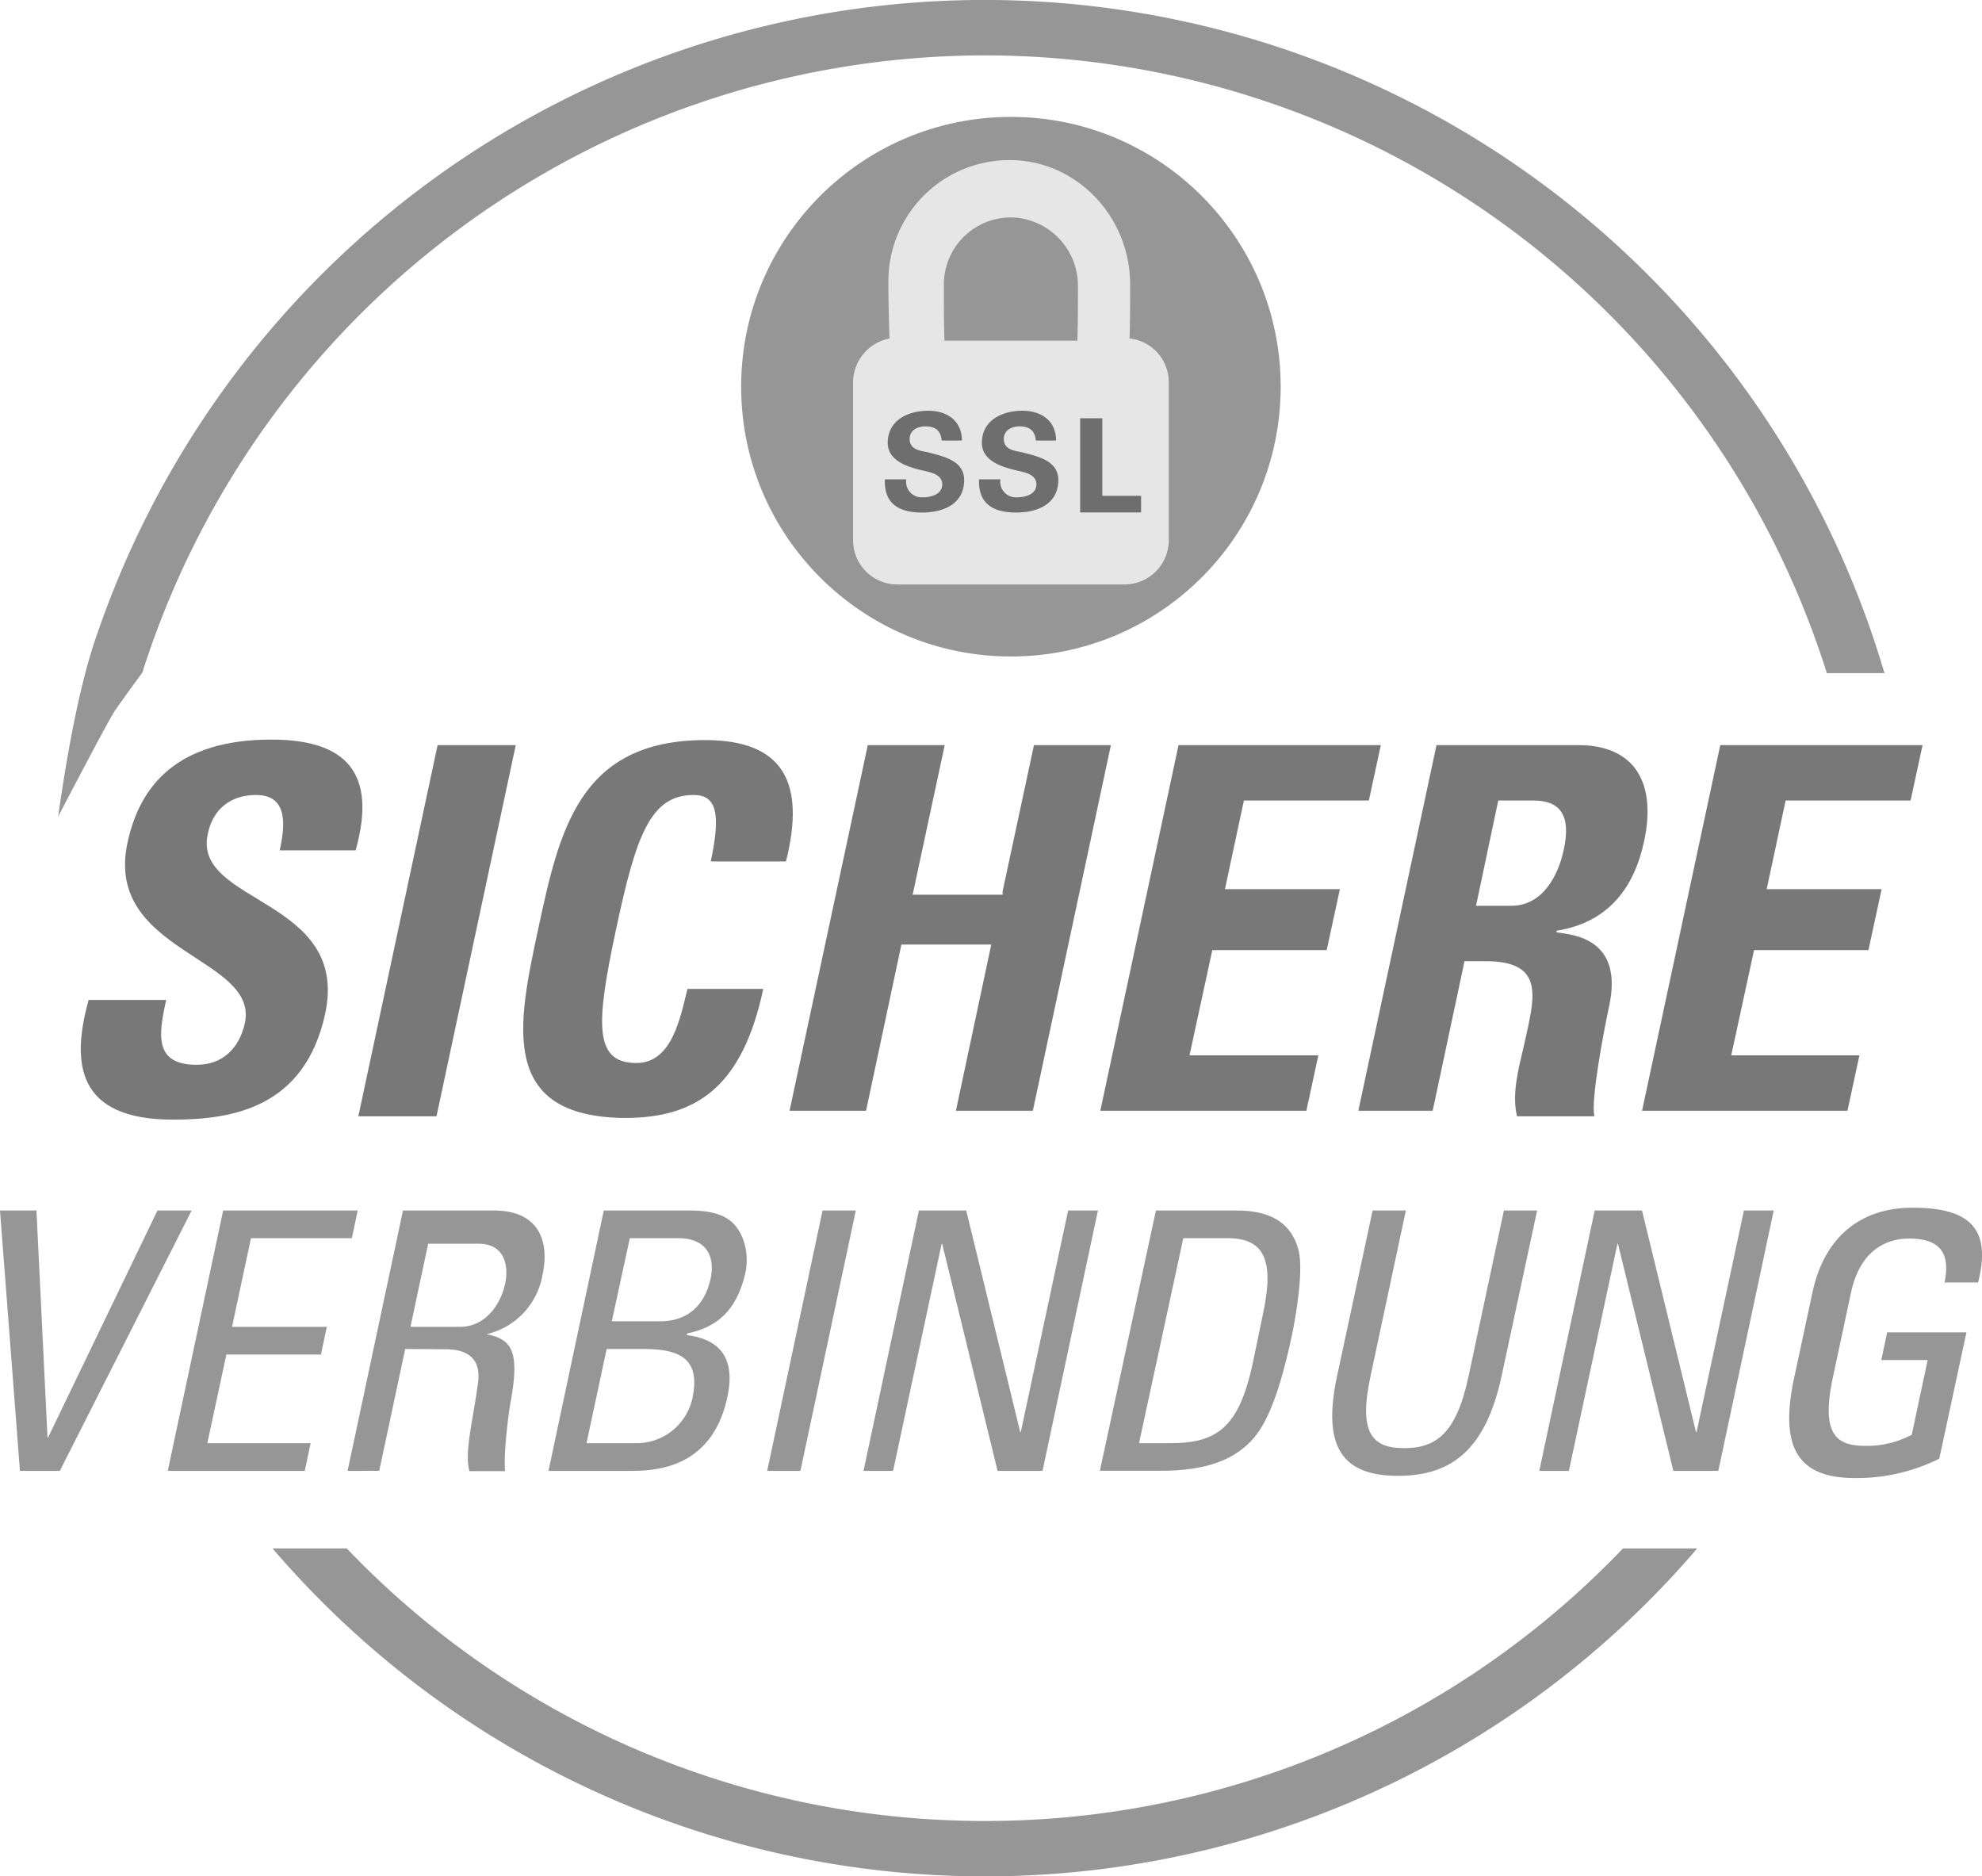 <svg id="Ebene_1" data-name="Ebene 1" xmlns="http://www.w3.org/2000/svg" viewBox="0 0 357.81 338.7">
	<defs>
		<style>.cls-1{fill:#787878;}.cls-2{fill:#969696;}.cls-3{fill:#e6e6e6;}.cls-4{fill:#6e6e6e;}</style>
	</defs>
	<title>sslZeichenfläche 1</title>
	<path class="cls-1"
	      d="M31.2,202.1c-17.3,0-18.4-10.1-15.2-21.6H30c-1.4,6.3-2.2,11.7,5.5,11.7,4.7,0,7.7-3,8.7-7.5,2.6-12-25.4-12.7-21.2-32.5,2.2-10.4,9-18.7,26-18.7,13.6,0,19.1,6.1,15.2,20H50.5c1.1-5,1.3-10-4.3-10-4.5,0-7.8,2.5-8.7,7.1-2.7,12.6,25.7,11.5,21.2,32.4C55,200,41.9,202.1,31.2,202.1Z"/>
	<path class="cls-1" d="M64.69,201.5,79,134.5H93.11l-14.31,67Z"/>
	<path class="cls-1"
	      d="M97.18,167.59c3.77-17.44,7.24-34,30.14-34,14.17,0,18.14,7.73,14.57,21.91H128.31c1.88-8.72,1-12-3.08-12-7.83,0-10.41,7.34-14,24.19s-4.17,24.19,3.66,24.19c6.45,0,7.93-8.22,9.22-13.38h13.68c-3.76,17.65-12,23.3-25,23.3C89.84,201.6,93.51,184.75,97.18,167.59Z"/>
	<path class="cls-1"
	      d="M181,160.9l5.66-26.4h13.89l-14.09,66H172.57l6.38-30H162.73l-6.38,30H142.54l14.12-66h13.89l-5.79,27H181Z"/>
	<path class="cls-1"
	      d="M198.64,200.5l14.12-66h36.52l-2.16,10H224.56l-3.42,16h20.75l-2.38,11H218.86l-4.12,19H238l-2.16,10Z"/>
	<path class="cls-1"
	      d="M258.64,200.5H245.22l14.11-66H285c9.44,0,14.21,6.06,11.82,17.3-1.78,8.44-6.46,14.71-15.8,16.2v.31c3.05.4,12.12,1.12,9.47,13.34-.92,4.27-3.36,17-2.65,19.85H273.87c-1-4.07.31-8.76,1.33-13.13,1.73-8.05,4-14.87-7-14.87h-3.81Zm7.83-37h6.37c5.75,0,8.52-5.65,9.45-10.07,1.44-6.47-.82-8.93-5.44-8.93h-6.37Z"/>
	<path class="cls-1"
	      d="M296.44,200.5l14.12-66h36.52l-2.16,10H322.36l-3.42,16h20.75l-2.38,11H316.66l-4.12,19h23.14l-2.16,10Z"/>
	<path class="cls-2" d="M10.8,265.5H3.6L0,218.5H6.58l2,41h.09l19.76-41H34.6Z"/>
	<path class="cls-2" d="M30.29,265.5l10-47H64.58l-1.06,5H45.31l-3.42,16H59l-1.06,5H40.87l-3.44,16H56.08l-1.06,5Z"/>
	<path class="cls-2"
	      d="M73.15,243.5l-4.69,22H62.75l10-47H89.1c8.42,0,10.13,5.81,8.82,11.72A13.31,13.31,0,0,1,87,241v-.3c5.3.81,6.93,2.75,5.19,12.32-.4,2-1.32,9.58-1,12.53H84.76c-1-3.26.71-9.57,1.53-15.89.81-5.8-3.87-6.11-6-6.11Zm.95-4h9c4.3,0,7.2-3.7,8.1-7.8.7-3.4-.2-7.2-4.8-7.2H77.3Z"/>
	<path class="cls-2"
	      d="M99,265.6l10-47.1h15.47c6.53,0,8.33,2.21,9.54,4.82a11.2,11.2,0,0,1,.6,6.23c-1.3,5.82-4.12,9.84-10.54,11.14l-.1.31c6.62.8,8.73,4.82,7.33,11.24-2.61,12.05-11.75,13.26-17.08,13.26H99Zm6.88-5.1h8.6A10.33,10.33,0,0,0,125,252.4c1.62-7.58-2.83-8.9-9-8.9h-6.48Zm4.57-22h9c4.83-.1,7.81-3,8.84-7.71.82-4-.72-7.29-5.86-7.29h-8.73Z"/>
	<path class="cls-2" d="M144.5,265.5h-6l10-47h6Z"/>
	<path class="cls-2" d="M198.21,218.5l-10,47h-8.12l-10-41H170l-8.77,41h-5.34l10-47h8.54l9.75,40h.1l8.55-40Z"/>
	<path class="cls-2"
	      d="M208.68,218.5h14.53c6,0,9.92,2.1,11.23,7.22,1,4-.8,13.32-1.11,14.83-2.1,10-4.3,15.83-6.91,18.94-3.41,4-8.62,6-16.94,6H198.56Zm-3.05,42h5.78c8.52,0,12.27-3.14,14.7-14.19l2-9.63c2-9.63-.2-13.18-6.49-13.18h-8Z"/>
	<path class="cls-2"
	      d="M247.8,218.5h6l-6.4,30c-2.2,10.3.4,12.9,6.1,12.9s9.4-2.6,11.6-12.9l6.4-30h6l-6.4,29.8c-2.8,13-8.7,18.1-18.7,18.1s-13.8-5.1-11-18.1Z"/>
	<path class="cls-2" d="M320.21,218.5l-10,47h-8.12l-10-41H292l-8.77,41h-5.34l10-47h8.54l9.75,40h.1l8.55-40Z"/>
	<path class="cls-2"
	      d="M351,231.75c1.15-5.29-.48-8.18-6.35-8.18-1.82,0-8.46.29-10.48,9.72l-3.27,15.29c-2.11,9.9.29,12.4,5.68,12.4a17.11,17.11,0,0,0,8.55-2L348,245.5h-8.37l1.06-5H355l-4.9,22.8a33.43,33.43,0,0,1-15.2,3.5c-10,0-13.8-5.1-11-18.1l3.3-15.4c2-9.4,8.1-15.3,18.1-15.3,10.2,0,14.3,3.7,11.8,13.5H351Z"/>
	<circle class="cls-2" cx="182.5" cy="69.8" r="48.7"/>
	<path class="cls-2"
	      d="M177.8,328.7A159.19,159.19,0,0,1,62.6,279.5H49.2a169.28,169.28,0,0,0,257.2,0H293A159.19,159.19,0,0,1,177.8,328.7Z"/>
	<path class="cls-2"
	      d="M177.8,10a159.42,159.42,0,0,1,152,111.5h10.4a169.35,169.35,0,0,0-322.4-7.8c-.9,2.6-4.1,11-7.3,33.7,0,0,9-17.3,10.3-19.2s4.9-6.8,4.9-6.8A159.67,159.67,0,0,1,177.8,10Z"/>
	<path class="cls-3"
	      d="M203.92,61.1c.1-3,.1-6.2.1-9.8,0-11.85-9.2-22-21.05-22.39A21.85,21.85,0,0,0,160.38,50.8c0,3.8.1,7.2.2,10.3A8.13,8.13,0,0,0,154,69V97.5a8,8,0,0,0,8,8h41a8,8,0,0,0,8-8V69.1A7.93,7.93,0,0,0,203.92,61.1Zm-9.32-9.44c0,3.56,0,6.84-.1,9.84h-24c-.1-3.1-.1-6.5-.1-10.2a12.08,12.08,0,0,1,13.17-12A12.33,12.33,0,0,1,194.6,51.66Z"/>
	<path class="cls-4"
	      d="M170,79.6c-.1-1.82-1.12-2.64-2.94-2.64-1.42,0-2.84.71-2.84,2.24,0,1.92,1.72,2.13,3.24,2.43,2.64.71,6.6,1.42,6.6,5,0,4.36-3.76,5.89-7.61,5.89-4.06,0-6.9-1.53-6.7-6h3.86a2.81,2.81,0,0,0,2.94,3.25c1.52,0,3.55-.51,3.55-2.34,0-2-2.53-2.23-4.06-2.63-2.43-.61-5.78-1.73-5.78-4.87,0-4.06,3.65-5.79,7.31-5.79,3.44,0,6.08,1.83,6.08,5.38H170Z"/>
	<path class="cls-4"
	      d="M187,79.6c-.1-1.82-1.12-2.64-2.94-2.64-1.42,0-2.84.71-2.84,2.24,0,1.92,1.72,2.13,3.24,2.43,2.64.71,6.6,1.42,6.6,5,0,4.36-3.76,5.89-7.61,5.89-4.06,0-6.9-1.53-6.7-6h3.86a2.81,2.81,0,0,0,2.94,3.25c1.52,0,3.55-.51,3.55-2.34,0-2-2.53-2.23-4.06-2.63-2.43-.61-5.78-1.73-5.78-4.87,0-4.06,3.65-5.79,7.31-5.79,3.44,0,6.08,1.83,6.08,5.38H187Z"/>
	<path class="cls-4" d="M195,92.5v-17h4v14h7v3Z"/>
</svg>